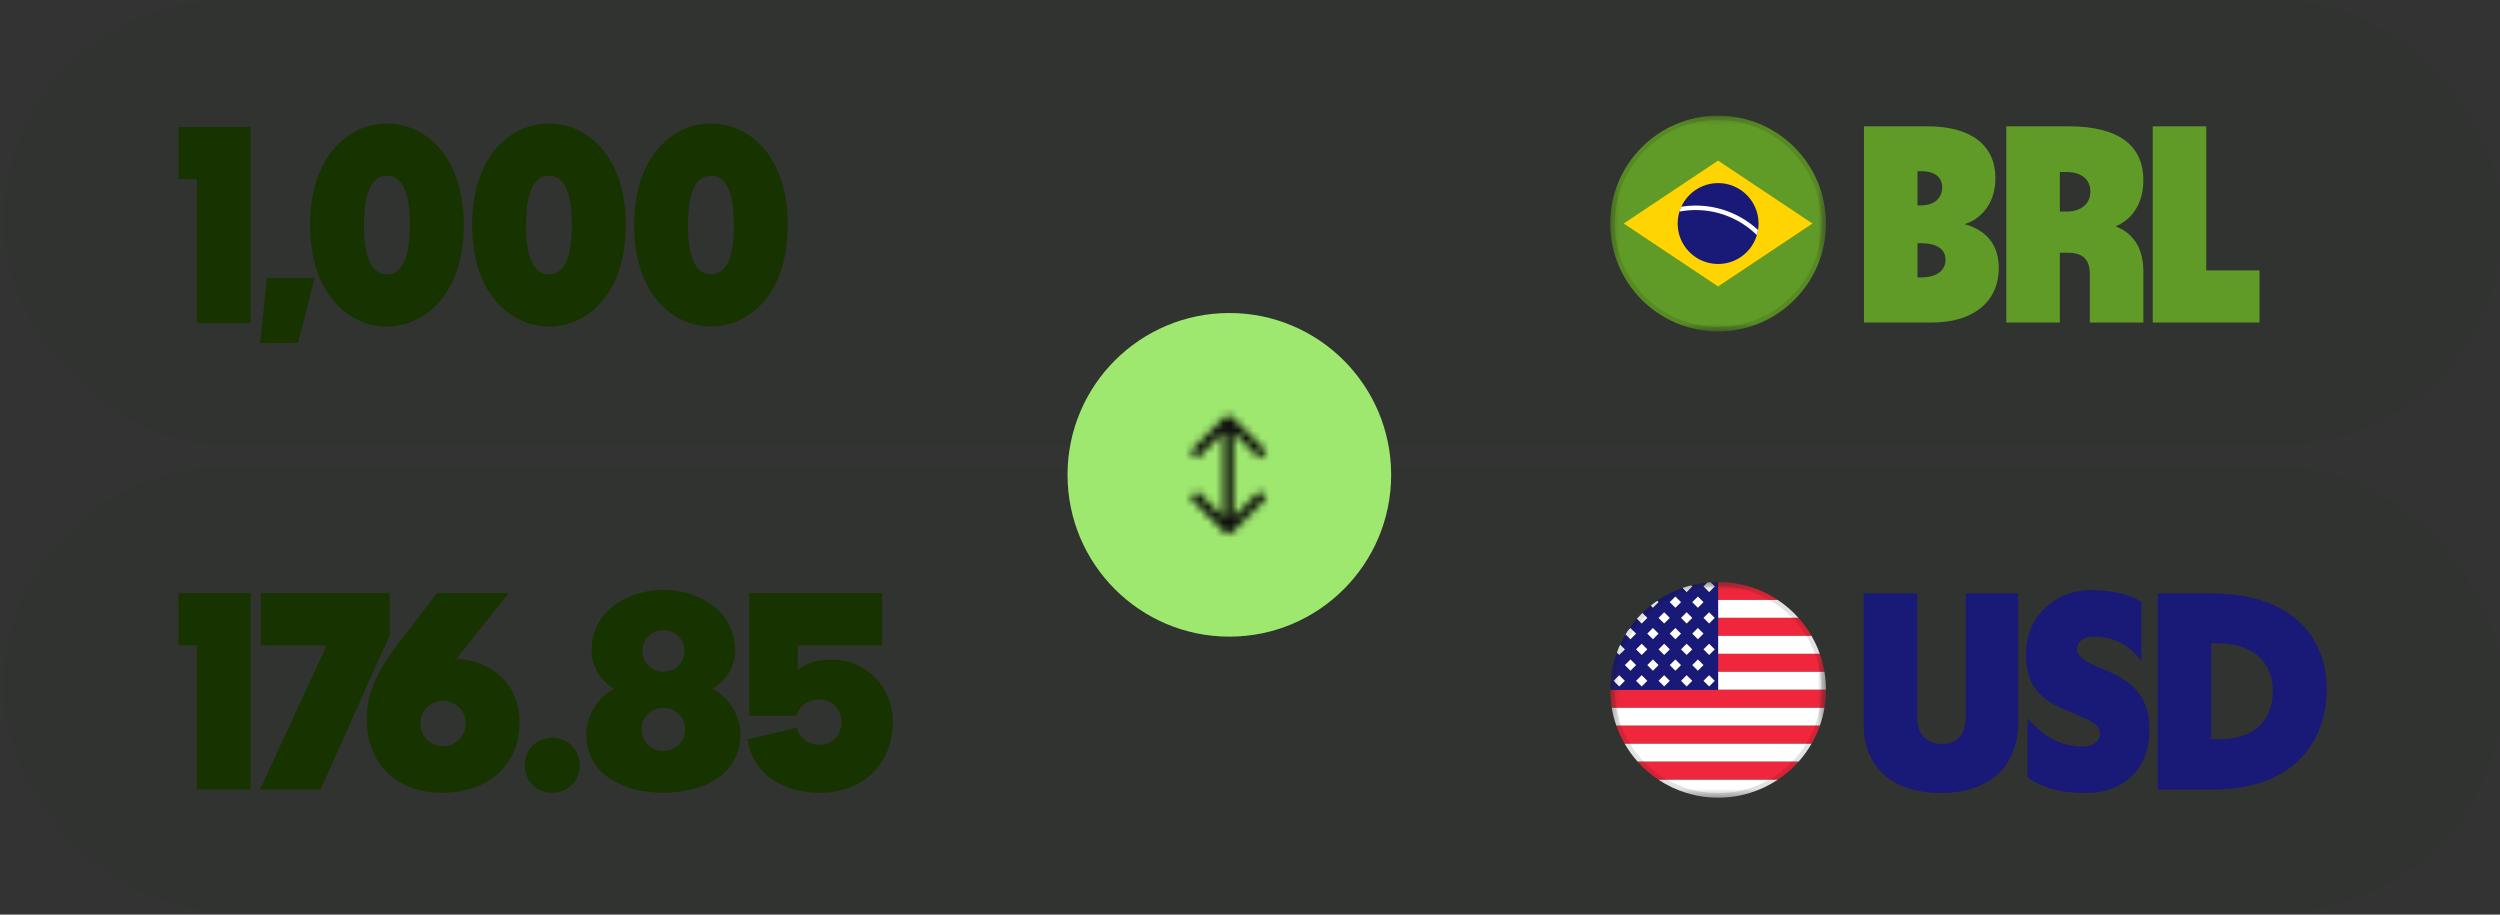 <svg width="328" height="120" viewBox="0 0 328 120" fill="none" xmlns="http://www.w3.org/2000/svg">
<rect x="0" y="0" width="328" height="120" fill="#333333" stroke="none"/>
<rect x="0.398" y="0.083" width="327.972" height="58.306" rx="29.153" fill="#163300" fill-opacity="0.08"/>
<mask id="mask0_1424_22810" style="mask-type:luminance" maskUnits="userSpaceOnUse" x="211" y="15" width="29" height="29">
<path d="M239.568 15.175H211.262V43.481H239.568V15.175Z" fill="white"/>
</mask>
<g mask="url(#mask0_1424_22810)">
<path d="M225.415 43.481C233.232 43.481 239.568 37.145 239.568 29.328C239.568 21.512 233.232 15.175 225.415 15.175C217.598 15.175 211.262 21.512 211.262 29.328C211.262 37.145 217.598 43.481 225.415 43.481Z" fill="#619B27"/>
<path d="M213.031 29.328L225.415 21.072L237.799 29.328L225.415 37.584L213.031 29.328Z" fill="#FFD400"/>
<path d="M225.417 34.636C228.348 34.636 230.724 32.259 230.724 29.328C230.724 26.397 228.348 24.021 225.417 24.021C222.486 24.021 220.109 26.397 220.109 29.328C220.109 32.259 222.486 34.636 225.417 34.636Z" fill="#191977"/>
<path d="M222.466 27.559C225.59 27.559 228.426 28.813 230.5 30.842C230.565 30.624 230.613 30.398 230.649 30.17C228.495 28.184 225.62 26.969 222.466 26.969C221.83 26.969 221.206 27.02 220.596 27.115C220.5 27.323 220.412 27.537 220.344 27.759C221.032 27.63 221.741 27.559 222.466 27.559Z" fill="white"/>
</g>
<circle cx="225.415" cy="29.328" r="13.858" stroke="#0E0F0C" stroke-opacity="0.12" stroke-width="0.59"/>
<path d="M244.553 42.316V16.575H252.9C258.636 16.575 261.799 19.076 261.799 23.378C261.799 26.43 260.181 28.637 257.754 29.409C260.696 30.218 262.24 32.204 262.24 35.145C262.24 39.595 258.894 42.316 253.452 42.316H244.553ZM251.576 36.396H252.054C254.113 36.396 255.253 35.477 255.253 34.079C255.253 32.645 254.04 31.91 252.054 31.91H251.576V36.396ZM251.576 26.945H252.054C253.782 26.945 254.812 25.989 254.812 24.592C254.812 23.194 253.782 22.459 252.054 22.459H251.576V26.945ZM271.169 27.754C273.044 27.754 274.258 26.725 274.258 25.143C274.258 23.525 273.081 22.569 271.095 22.569H270.25V27.754H271.169ZM263.226 42.316V16.575H271.426C277.898 16.575 281.208 19.039 281.208 23.636C281.208 26.578 279.847 28.747 277.567 29.703C279.59 30.475 281.208 32.204 281.208 35.623V42.316H274.184V35.955C274.184 34.005 273.228 33.16 271.316 33.16H270.25V42.316H263.226ZM282.438 42.316V16.575H289.462V35.477H296.449V42.316H282.438Z" fill="#619B27"/>
<path d="M32.865 16.651V42.392H25.842V23.491H23.415V16.651H32.865ZM34.121 45.003L35.041 36.471H41.292L39.086 45.003H34.121ZM50.763 42.833C45.873 42.833 40.688 38.715 40.688 29.521C40.688 20.328 45.873 16.21 50.763 16.21C55.654 16.21 60.839 20.328 60.839 29.521C60.839 38.715 55.654 42.833 50.763 42.833ZM47.748 29.521C47.748 33.971 48.851 35.993 50.763 35.993C52.676 35.993 53.779 33.971 53.779 29.521C53.779 25.072 52.676 23.049 50.763 23.049C48.851 23.049 47.748 25.072 47.748 29.521ZM72.023 42.833C67.132 42.833 61.947 38.715 61.947 29.521C61.947 20.328 67.132 16.21 72.023 16.21C76.913 16.21 82.098 20.328 82.098 29.521C82.098 38.715 76.913 42.833 72.023 42.833ZM69.007 29.521C69.007 33.971 70.11 35.993 72.023 35.993C73.935 35.993 75.038 33.971 75.038 29.521C75.038 25.072 73.935 23.049 72.023 23.049C70.11 23.049 69.007 25.072 69.007 29.521ZM93.282 42.833C88.391 42.833 83.206 38.715 83.206 29.521C83.206 20.328 88.391 16.21 93.282 16.21C98.172 16.21 103.357 20.328 103.357 29.521C103.357 38.715 98.172 42.833 93.282 42.833ZM90.266 29.521C90.266 33.971 91.37 35.993 93.282 35.993C95.194 35.993 96.297 33.971 96.297 29.521C96.297 25.072 95.194 23.049 93.282 23.049C91.37 23.049 90.266 25.072 90.266 29.521Z" fill="#163300"/>
<rect x="0.398" y="61.258" width="327.972" height="58.306" rx="29.153" fill="#163300" fill-opacity="0.08"/>
<path d="M32.865 77.826V103.567H25.842V84.665H23.415V77.826H32.865ZM34.121 103.567L42.873 84.665H34.231V77.826H51.11V83.378L42.064 103.567H34.121ZM57.976 104.008C52.019 104.008 48.121 100.22 48.121 94.337C48.121 90.843 49.482 88.012 52.497 84.114L57.351 77.826H66.728L59.889 86.43C64.816 86.725 68.162 89.961 68.162 94.852C68.162 100 64.448 104.008 57.976 104.008ZM55.145 94.925C55.145 96.58 56.469 97.904 58.123 97.904C59.778 97.904 61.102 96.543 61.102 94.925C61.102 93.27 59.778 91.946 58.123 91.946C56.469 91.946 55.145 93.27 55.145 94.925ZM72.452 104.008C70.43 104.008 68.849 102.5 68.849 100.404C68.849 98.308 70.43 96.8 72.452 96.8C74.475 96.8 76.056 98.308 76.056 100.404C76.056 102.5 74.475 104.008 72.452 104.008ZM87.034 104.008C81.665 104.008 76.922 101.544 76.922 96.322C76.922 94.079 78.393 91.432 80.599 90.365C78.871 89.409 77.62 87.423 77.62 85.401C77.62 79.738 82.952 77.385 87.034 77.385C91.116 77.385 96.448 79.738 96.448 85.401C96.448 87.423 95.198 89.409 93.469 90.365C95.676 91.432 97.147 94.079 97.147 96.322C97.147 101.544 92.403 104.008 87.034 104.008ZM84.166 95.697C84.166 97.278 85.416 98.529 87.034 98.529C88.652 98.529 89.902 97.278 89.902 95.697C89.902 94.116 88.652 92.866 87.034 92.866C85.416 92.866 84.166 94.116 84.166 95.697ZM84.276 85.401C84.276 86.945 85.453 88.122 87.034 88.122C88.615 88.122 89.792 86.945 89.792 85.401C89.792 83.856 88.615 82.68 87.034 82.68C85.453 82.68 84.276 83.856 84.276 85.401ZM107.573 104.008C102.572 104.008 98.748 101.471 98.086 97.021L104.521 95.477C104.889 96.837 106.102 97.72 107.573 97.72C109.155 97.72 110.405 96.433 110.405 94.741C110.405 93.05 109.155 91.763 107.463 91.763C106.066 91.763 104.889 92.572 104.484 93.895H98.307V77.826H115.737V84.665H104.668V87.901C106.139 86.798 107.39 86.541 109.191 86.541C113.678 86.541 117.134 90.181 117.134 94.668C117.134 100.22 113.236 104.008 107.573 104.008Z" fill="#163300"/>
<mask id="mask1_1424_22810" style="mask-type:luminance" maskUnits="userSpaceOnUse" x="211" y="76" width="29" height="29">
<path d="M239.568 76.35H211.262V104.656H239.568V76.35Z" fill="white"/>
</mask>
<g mask="url(#mask1_1424_22810)">
<path d="M233.236 78.708C230.995 77.219 228.307 76.35 225.414 76.35V78.708H233.236Z" fill="#F0263C"/>
<path d="M225.414 81.067H235.961C235.158 80.17 234.242 79.377 233.236 78.708H225.414V81.067Z" fill="white"/>
<path d="M225.414 83.426H237.669C237.18 82.581 236.608 81.79 235.961 81.067H225.414L225.414 83.426Z" fill="#F0263C"/>
<path d="M225.414 85.785H238.759C238.467 84.961 238.101 84.172 237.669 83.426H225.414V85.785Z" fill="white"/>
<path d="M225.414 88.144H239.368C239.232 87.332 239.027 86.544 238.759 85.785H225.414L225.414 88.144Z" fill="#F0263C"/>
<path d="M225.414 90.503H239.567C239.567 89.698 239.497 88.911 239.368 88.144H225.414V90.503Z" fill="white"/>
<path d="M225.415 90.503H211.262C211.262 91.307 211.332 92.094 211.461 92.862H239.369C239.498 92.094 239.568 91.307 239.568 90.503H225.415Z" fill="#F0263C"/>
<path d="M212.07 95.22H238.759C239.028 94.462 239.232 93.673 239.369 92.862H211.461C211.597 93.673 211.802 94.462 212.07 95.22Z" fill="white"/>
<path d="M213.16 97.579H237.67C238.102 96.833 238.468 96.045 238.76 95.22H212.07C212.362 96.045 212.728 96.833 213.16 97.579Z" fill="#F0263C"/>
<path d="M214.869 99.938H235.962C236.609 99.215 237.181 98.424 237.67 97.579H213.16C213.649 98.424 214.221 99.215 214.869 99.938Z" fill="white"/>
<path d="M217.591 102.297H233.236C234.242 101.628 235.157 100.835 235.96 99.938H214.867C215.67 100.835 216.585 101.628 217.591 102.297Z" fill="#F0263C"/>
<path d="M225.416 104.656C228.309 104.656 230.997 103.786 233.238 102.297H217.594C219.835 103.786 222.523 104.656 225.416 104.656Z" fill="white"/>
<path d="M225.415 88.144V76.35C225.08 76.35 224.748 76.362 224.419 76.385L224.973 76.939L224.236 77.676L223.498 76.939L224.018 76.42C223.288 76.492 222.575 76.618 221.882 76.797L222.024 76.939L221.287 77.676L220.749 77.138C219.626 77.531 218.567 78.061 217.593 78.708C217.536 78.746 217.482 78.789 217.425 78.827L217.601 79.003L216.864 79.74L216.58 79.457C216.199 79.762 215.83 80.081 215.483 80.423L216.127 81.067L215.39 81.804L214.769 81.184C214.353 81.659 213.969 82.162 213.619 82.691L213.915 82.394L214.653 83.131L213.915 83.868L213.279 83.232C213.24 83.297 213.198 83.36 213.16 83.426C212.944 83.8 212.744 84.184 212.561 84.579L213.178 85.195L212.441 85.933L212.132 85.623C212.112 85.677 212.09 85.731 212.07 85.785C211.802 86.544 211.597 87.332 211.461 88.144C211.332 88.911 211.262 89.699 211.262 90.503H225.415L225.415 88.144ZM222.761 78.266L223.499 79.003L222.761 79.74L222.024 79.003L222.761 78.266ZM223.499 83.131L222.761 83.868L222.024 83.131L222.761 82.394L223.499 83.131ZM222.024 81.067L221.287 81.804L220.55 81.067L221.287 80.33L222.024 81.067ZM221.287 84.458L222.024 85.195L221.287 85.932L220.55 85.195L221.287 84.458ZM219.813 83.868L219.076 83.131L219.813 82.394L220.55 83.131L219.813 83.868ZM219.813 78.266L220.55 79.003L219.813 79.74L219.076 79.003L219.813 78.266ZM218.338 80.33L219.076 81.067L218.338 81.804L217.601 81.067L218.338 80.33ZM219.076 85.195L218.338 85.932L217.601 85.195L218.338 84.458L219.076 85.195ZM216.864 82.394L217.601 83.131L216.864 83.868L216.127 83.131L216.864 82.394ZM215.39 84.458L216.127 85.195L215.39 85.932L214.653 85.195L215.39 84.458ZM212.441 90.06L211.704 89.323L212.441 88.586L213.178 89.323L212.441 90.06ZM213.178 87.259L213.916 86.522L214.653 87.259L213.916 87.996L213.178 87.259ZM215.39 90.06L214.653 89.323L215.39 88.586L216.127 89.323L215.39 90.06ZM216.127 87.259L216.864 86.522L217.601 87.259L216.864 87.996L216.127 87.259ZM218.338 90.06L217.601 89.323L218.338 88.586L219.076 89.323L218.338 90.06ZM219.076 87.259L219.813 86.522L220.55 87.259L219.813 87.996L219.076 87.259ZM221.287 90.06L220.55 89.323L221.287 88.586L222.024 89.323L221.287 90.06ZM222.024 87.259L222.761 86.522L223.499 87.259L222.761 87.996L222.024 87.259ZM224.236 90.06L223.498 89.323L224.236 88.586L224.973 89.323L224.236 90.06ZM224.236 85.932L223.498 85.195L224.236 84.458L224.973 85.195L224.236 85.932ZM224.236 81.804L223.498 81.067L224.236 80.33L224.973 81.067L224.236 81.804Z" fill="#191977"/>
<path d="M224.237 88.586L223.5 89.323L224.237 90.06L224.974 89.323L224.237 88.586Z" fill="white"/>
<path d="M221.288 88.586L220.551 89.323L221.288 90.06L222.025 89.323L221.288 88.586Z" fill="white"/>
<path d="M218.339 88.586L217.602 89.323L218.339 90.06L219.076 89.323L218.339 88.586Z" fill="white"/>
<path d="M215.389 88.586L214.652 89.323L215.389 90.06L216.127 89.323L215.389 88.586Z" fill="white"/>
<path d="M212.44 88.586L211.703 89.323L212.44 90.06L213.177 89.323L212.44 88.586Z" fill="white"/>
<path d="M222.761 86.522L222.023 87.259L222.761 87.996L223.498 87.259L222.761 86.522Z" fill="white"/>
<path d="M219.811 86.522L219.074 87.259L219.811 87.996L220.548 87.259L219.811 86.522Z" fill="white"/>
<path d="M216.862 86.522L216.125 87.259L216.862 87.996L217.599 87.259L216.862 86.522Z" fill="white"/>
<path d="M213.917 86.522L213.18 87.259L213.917 87.996L214.654 87.259L213.917 86.522Z" fill="white"/>
<path d="M224.237 84.458L223.5 85.195L224.237 85.932L224.974 85.195L224.237 84.458Z" fill="white"/>
<path d="M221.288 84.458L220.551 85.195L221.288 85.932L222.025 85.195L221.288 84.458Z" fill="white"/>
<path d="M218.339 84.458L217.602 85.195L218.339 85.932L219.076 85.195L218.339 84.458Z" fill="white"/>
<path d="M215.389 84.458L214.652 85.195L215.389 85.932L216.127 85.195L215.389 84.458Z" fill="white"/>
<path d="M213.179 85.195L212.562 84.578C212.405 84.919 212.263 85.268 212.133 85.623L212.442 85.932L213.179 85.195Z" fill="white"/>
<path d="M222.761 82.394L222.023 83.131L222.761 83.868L223.498 83.131L222.761 82.394Z" fill="white"/>
<path d="M219.811 82.394L219.074 83.131L219.811 83.868L220.548 83.131L219.811 82.394Z" fill="white"/>
<path d="M216.862 82.394L216.125 83.131L216.862 83.868L217.599 83.131L216.862 82.394Z" fill="white"/>
<path d="M214.651 83.131L213.914 82.394L213.617 82.69C213.5 82.868 213.387 83.049 213.277 83.232L213.914 83.868L214.651 83.131Z" fill="white"/>
<path d="M224.237 80.33L223.5 81.067L224.237 81.804L224.974 81.067L224.237 80.33Z" fill="white"/>
<path d="M221.288 80.33L220.551 81.067L221.288 81.804L222.025 81.067L221.288 80.33Z" fill="white"/>
<path d="M218.339 80.33L217.602 81.067L218.339 81.804L219.076 81.067L218.339 80.33Z" fill="white"/>
<path d="M216.127 81.067L215.483 80.423C215.272 80.632 215.067 80.846 214.869 81.067C214.835 81.105 214.803 81.145 214.77 81.184L215.39 81.804L216.127 81.067Z" fill="white"/>
<path d="M222.761 78.266L222.023 79.003L222.761 79.74L223.498 79.003L222.761 78.266Z" fill="white"/>
<path d="M219.811 78.266L219.074 79.003L219.811 79.74L220.548 79.003L219.811 78.266Z" fill="white"/>
<path d="M217.603 79.003L217.427 78.827C217.137 79.026 216.856 79.237 216.582 79.457L216.866 79.74L217.603 79.003Z" fill="white"/>
<path d="M224.237 77.676L224.974 76.939L224.42 76.385C224.286 76.395 224.152 76.407 224.019 76.42L223.5 76.939L224.237 77.676Z" fill="white"/>
<path d="M222.025 76.939L221.883 76.797C221.499 76.895 221.121 77.009 220.75 77.138L221.288 77.676L222.025 76.939Z" fill="white"/>
</g>
<circle cx="225.415" cy="90.503" r="13.858" stroke="#0E0F0C" stroke-opacity="0.12" stroke-width="0.59"/>
<path d="M254.628 104.043C248.598 104.043 244.516 100.917 244.516 95.034V77.861H251.539V94.151C251.539 96.321 252.79 97.608 254.739 97.608C256.871 97.608 257.901 96.321 257.901 94.004V77.861H264.777V94.776C264.777 100.917 260.622 104.043 254.628 104.043ZM273.712 104.043C270.402 104.043 268.049 103.418 266.026 102.021V94.262C268.196 96.762 270.513 97.939 273.234 97.939C274.668 97.939 275.514 97.277 275.514 96.174C275.514 95.328 274.852 94.776 272.829 93.931L270.696 93.011C267.203 91.504 265.806 89.444 265.806 85.804C265.806 81.023 269.483 77.42 274.374 77.42C277.021 77.42 279.522 78.008 280.956 78.964V86.76C279.485 84.664 277.352 83.524 274.815 83.524C273.381 83.524 272.498 84.149 272.498 85.105C272.498 85.988 273.234 86.65 275.146 87.459L276.617 88.084C280.404 89.702 282.022 92.019 282.022 95.769C282.022 100.77 278.713 104.043 273.712 104.043ZM283.085 103.602V77.861H290.145C301.103 77.861 305.259 84.002 305.259 90.364C305.259 97.314 300.956 103.602 290.182 103.602H283.085ZM290.108 96.983H291.175C295.293 96.983 298.198 94.997 298.198 90.584C298.198 86.76 295.44 84.406 291.064 84.406H290.108V96.983Z" fill="#191977"/>
<circle cx="161.29" cy="62.297" r="21.23" transform="rotate(90 161.29 62.297)" fill="#9FE870"/>
<mask id="mask2_1424_22810" style="mask-type:alpha" maskUnits="userSpaceOnUse" x="156" y="54" width="11" height="17">
<path d="M161.615 69.9L166.164 65.351L165.254 64.441L161.81 67.886L161.81 56.707L165.254 60.152L166.164 59.242L161.615 54.693C161.355 54.433 160.965 54.433 160.705 54.693L156.156 59.242L157.066 60.152L160.51 56.707L160.51 67.853L157.066 64.441L156.156 65.351L160.705 69.9C160.965 70.16 161.355 70.16 161.615 69.9Z" fill="#FF00FF"/>
</mask>
<g mask="url(#mask2_1424_22810)">
<rect x="170.387" y="53.198" width="18.197" height="18.197" transform="rotate(90 170.387 53.198)" fill="#0E0F0C"/>
</g>
</svg>
